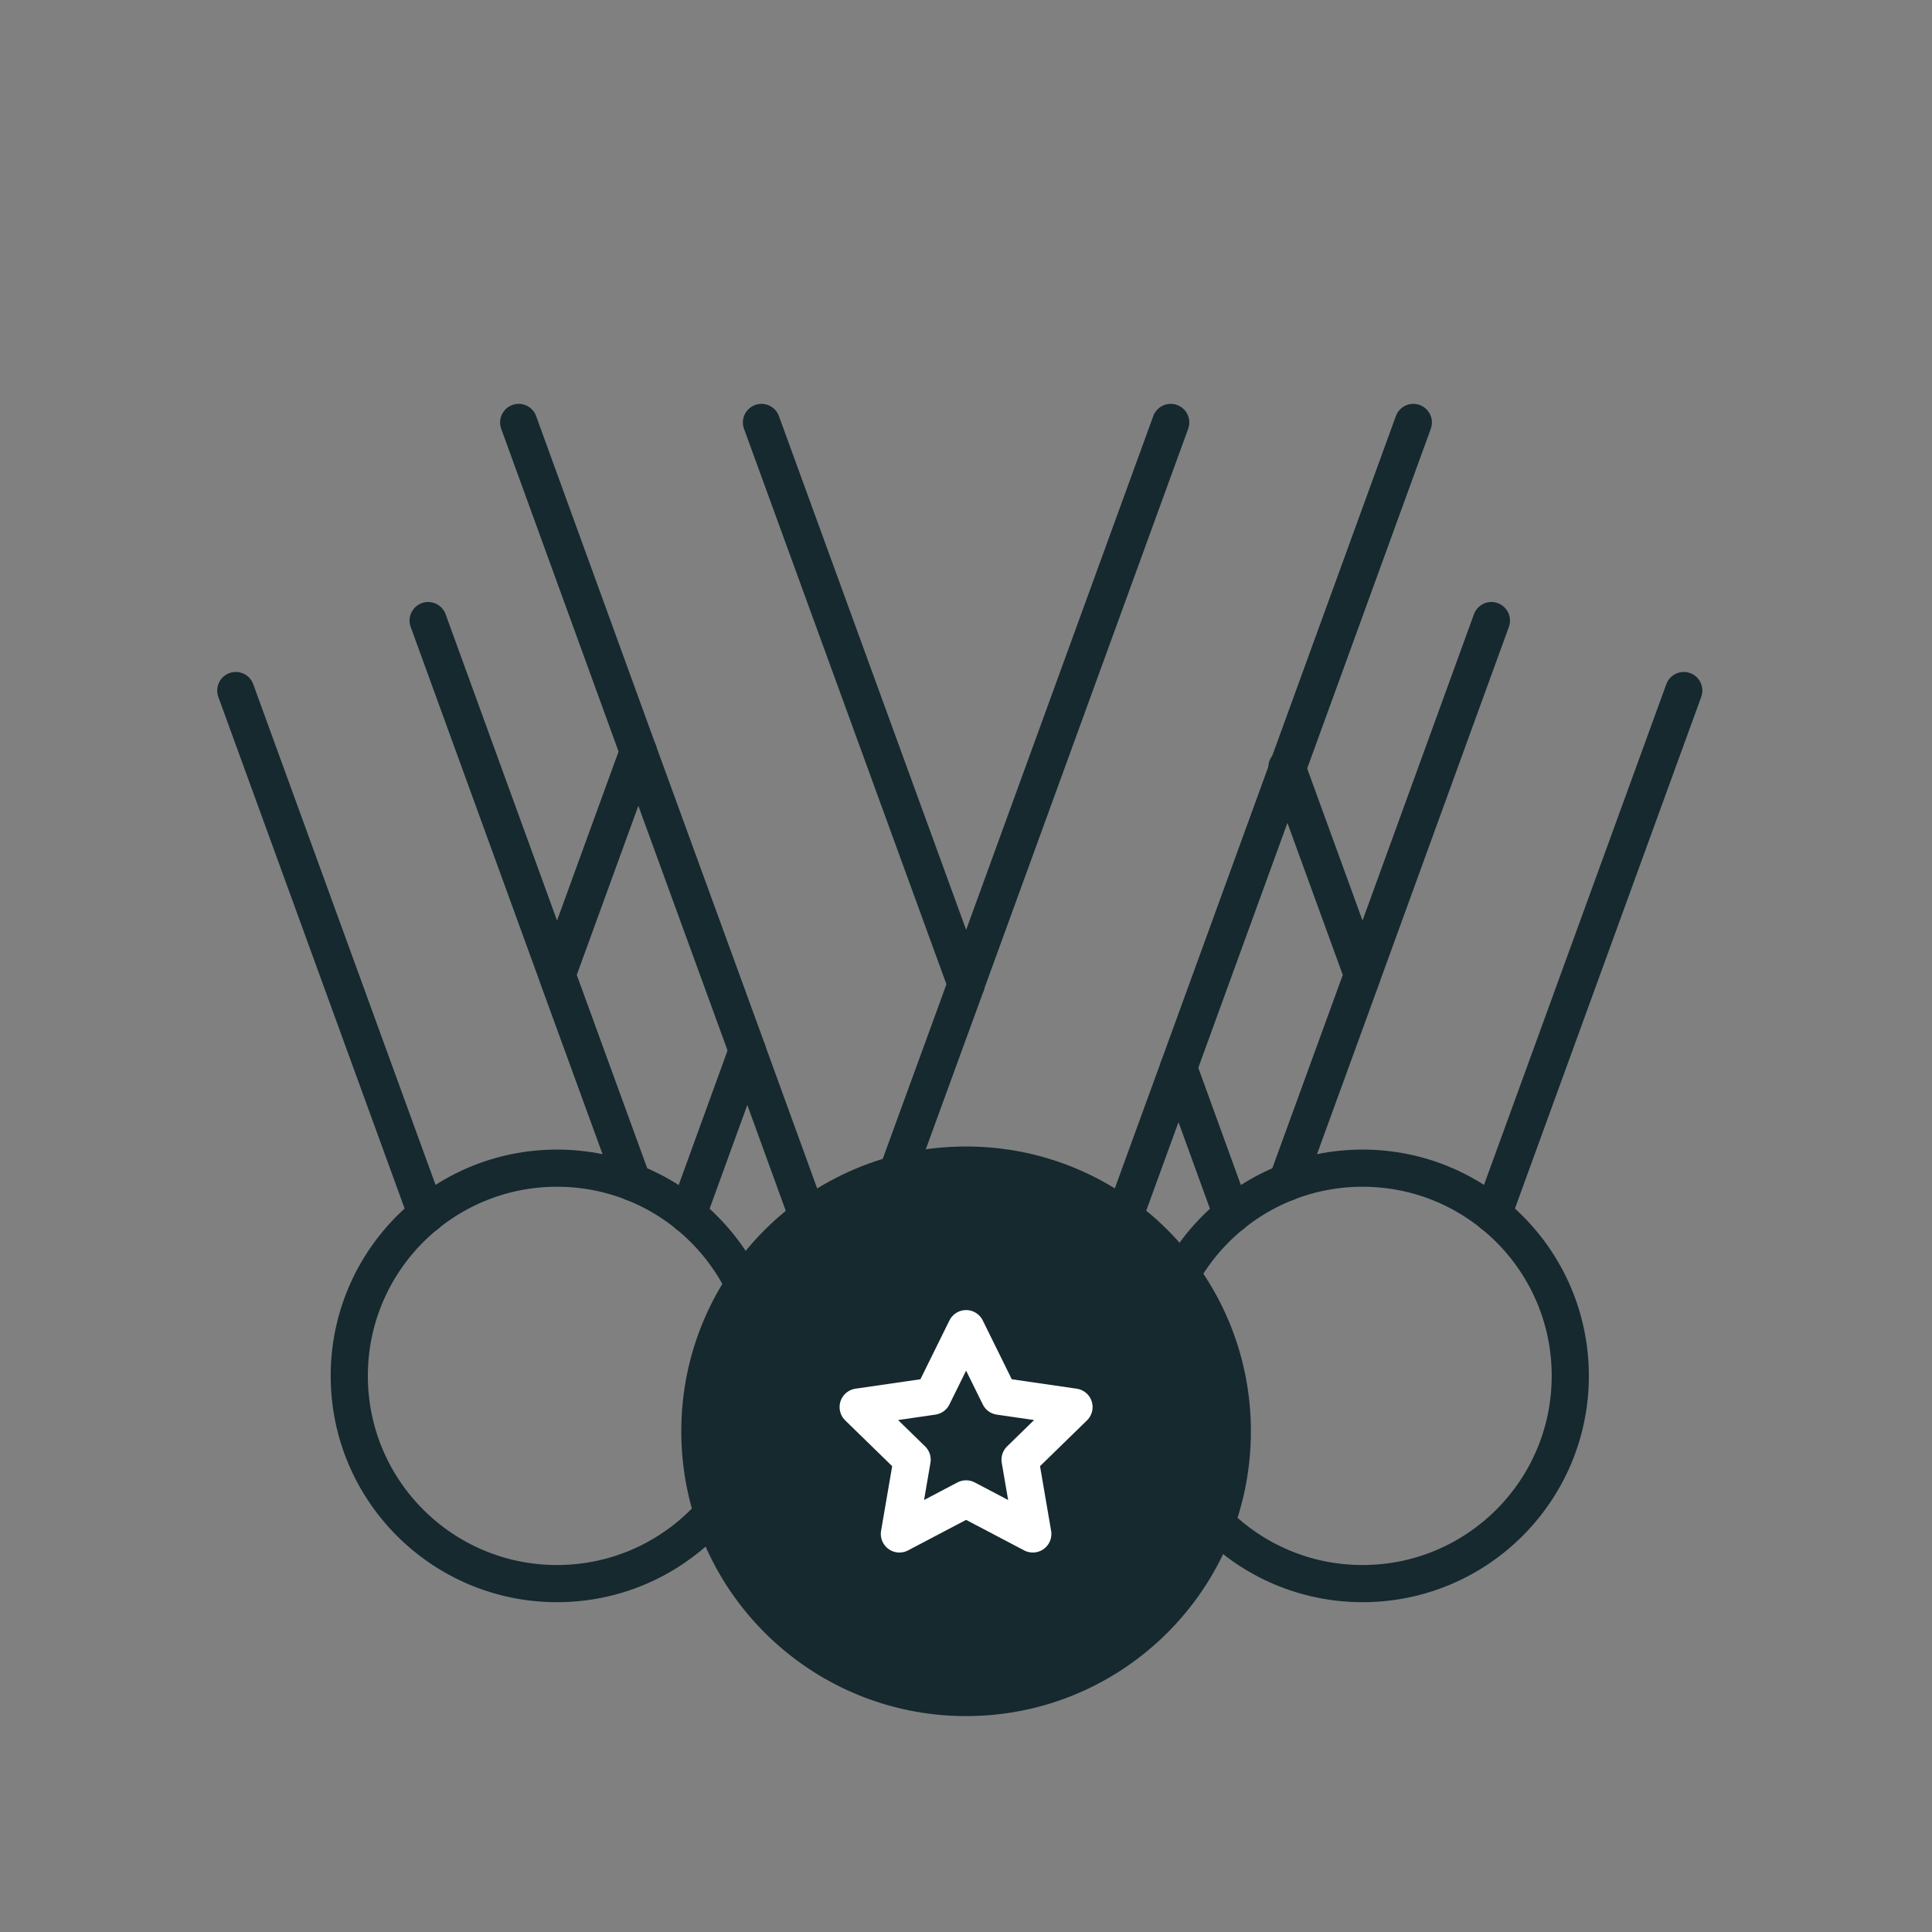 <svg xmlns="http://www.w3.org/2000/svg" width="104" height="104" fill="none"><rect width="100%" height="100%" fill="#808080" stroke="none"/><path stroke="#15292F" stroke-linecap="round" stroke-linejoin="round" stroke-width="2" d="m27.92 22.74 6.44 17.71 5.87 16.1v.01l3.26 8.97M40.99 22.74l11.02 30.24v.01M60.51 65.52l2.93-8.04 5.86-16.1v-.01l6.78-18.63"/><path stroke="#15292F" stroke-linecap="round" stroke-linejoin="round" stroke-width="2" d="m48.28 63.21 3.73-10.22v-.02l11.01-30.23"/><path fill="#15292F" stroke="#15292F" stroke-linecap="round" stroke-linejoin="round" stroke-width="2" d="M52.005 91.378c7.915 0 14.331-6.416 14.331-14.331 0-7.915-6.416-14.331-14.331-14.331-7.915 0-14.331 6.416-14.331 14.33 0 7.916 6.416 14.332 14.331 14.332Z"/><path stroke="#15292F" stroke-linecap="round" stroke-linejoin="round" stroke-width="2" d="m66.31 65.38-2.87-7.9M73.347 52.482l-4.072-11.184M90.638 37.172 80.371 65.369M80.283 33.406l-6.938 19.071v.009l-4.07 11.166"/><path stroke="#15292F" stroke-linecap="round" stroke-linejoin="round" stroke-width="2" d="M73.347 85.246c6.176 0 11.182-5.006 11.182-11.182s-5.006-11.182-11.182-11.182-11.182 5.006-11.182 11.182 5.006 11.182 11.182 11.182ZM40.227 56.553 37.02 65.38M34.365 40.447l-4.382 12.035M22.959 65.369 12.692 37.172M34.055 63.652l-4.07-11.166v-.009l-6.938-19.071"/><path stroke="#15292F" stroke-linecap="round" stroke-linejoin="round" stroke-width="2" d="M29.983 85.246c6.176 0 11.182-5.006 11.182-11.182s-5.006-11.182-11.182-11.182-11.182 5.006-11.182 11.182 5.006 11.182 11.182 11.182Z"/><path stroke="#fff" stroke-linecap="round" stroke-linejoin="round" stroke-width="2" d="M52.005 71.522 53.8 75.16l4.015.583-2.905 2.832.686 3.998-3.591-1.888-3.591 1.888.686-3.998-2.905-2.832 4.015-.583 1.795-3.638Z"/></svg>